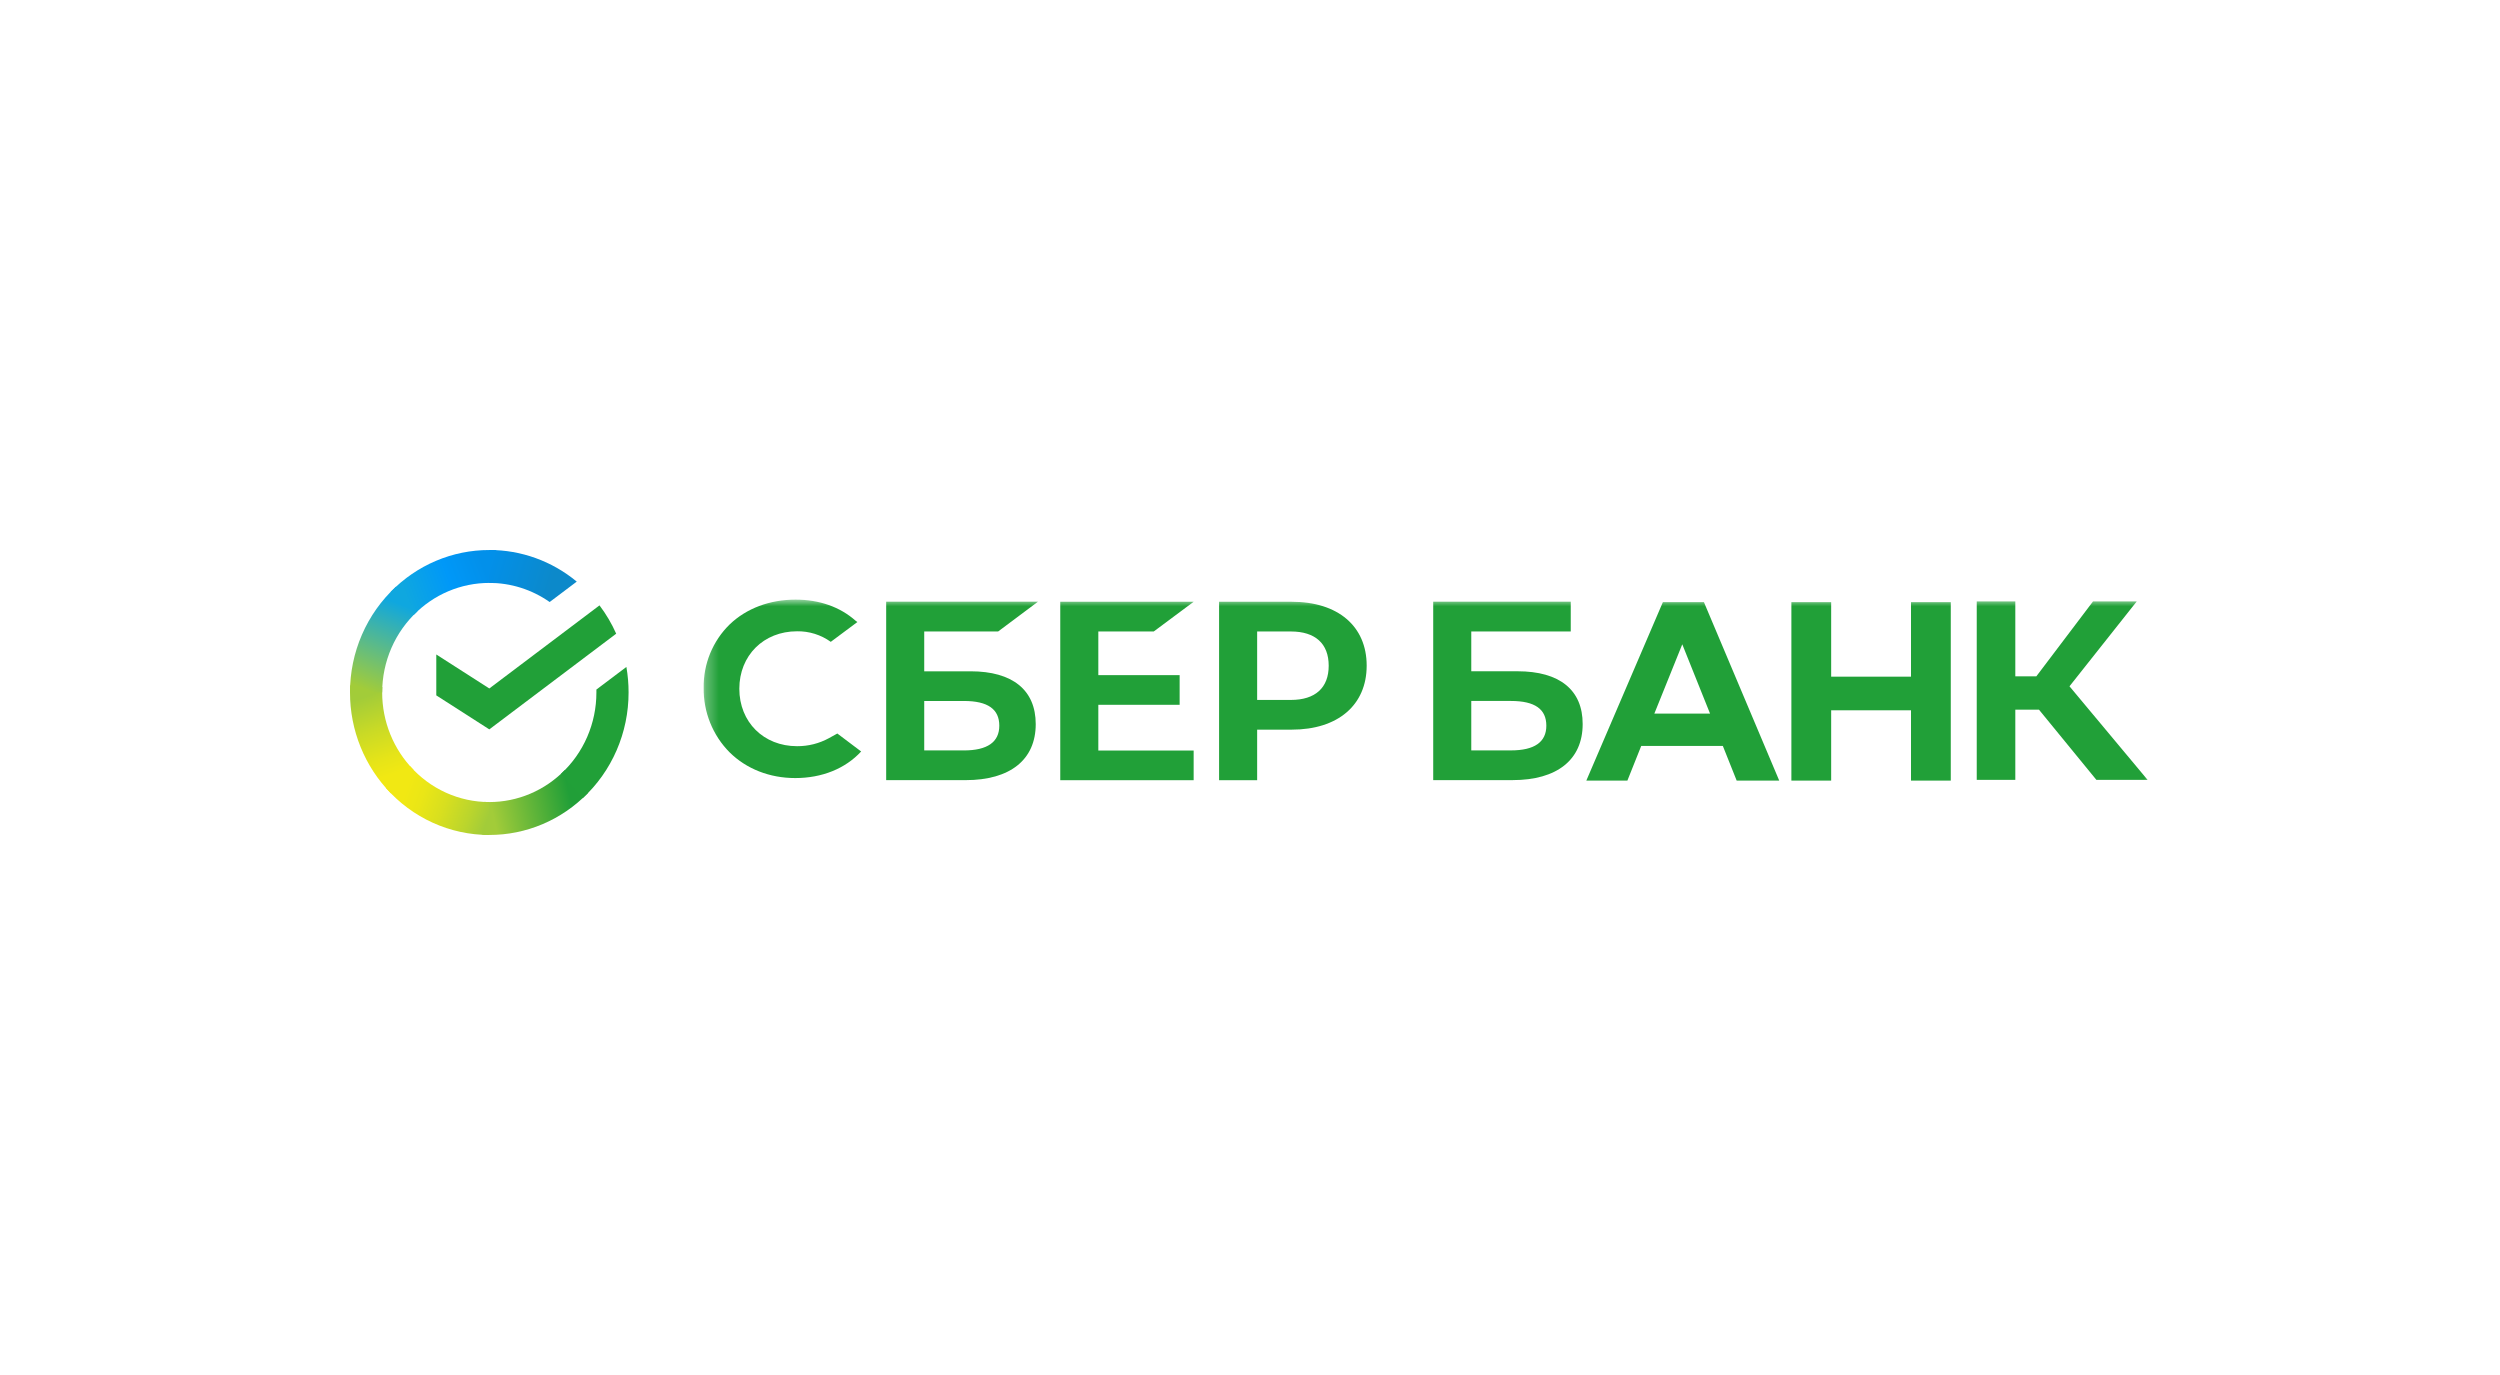 <?xml version="1.0" encoding="UTF-8"?> <svg xmlns="http://www.w3.org/2000/svg" width="200" height="110" viewBox="0 0 200 110" fill="none"><path d="M47.96 48.43C48.49 49.13 48.938 49.89 49.295 50.696L39.145 58.35L34.903 55.63V52.358L39.145 55.078L47.96 48.43Z" fill="#21A038"></path><path d="M30.574 55.399C30.574 55.252 30.578 55.106 30.585 54.961L28.014 54.832C28.005 55.02 28 55.21 28 55.401C27.999 56.898 28.287 58.38 28.847 59.762C29.407 61.145 30.228 62.401 31.264 63.457L33.087 61.593C32.29 60.781 31.658 59.815 31.227 58.752C30.795 57.689 30.574 56.55 30.574 55.399Z" fill="url(#paint0_linear_1130_68)"></path><path d="M39.143 46.634C39.287 46.634 39.429 46.639 39.571 46.646L39.7 44.015C39.515 44.006 39.33 44.002 39.143 44.002C37.68 44 36.23 44.294 34.878 44.867C33.526 45.44 32.297 46.28 31.264 47.34L33.087 49.205C33.881 48.39 34.825 47.742 35.864 47.301C36.904 46.86 38.018 46.633 39.143 46.634Z" fill="url(#paint1_linear_1130_68)"></path><path d="M39.143 64.165C39 64.165 38.857 64.165 38.715 64.153L38.586 66.783C38.771 66.792 38.957 66.797 39.143 66.797C40.606 66.799 42.055 66.504 43.407 65.932C44.758 65.359 45.985 64.518 47.018 63.458L45.198 61.594C44.404 62.409 43.461 63.056 42.422 63.497C41.382 63.938 40.268 64.165 39.143 64.165Z" fill="url(#paint2_linear_1130_68)"></path><path d="M43.973 48.162L46.14 46.529C44.16 44.888 41.688 43.995 39.14 44V46.633C40.865 46.63 42.55 47.164 43.973 48.162Z" fill="url(#paint3_linear_1130_68)"></path><path d="M50.286 55.398C50.287 54.713 50.229 54.03 50.111 53.355L47.712 55.164C47.712 55.242 47.712 55.319 47.712 55.398C47.713 56.623 47.462 57.834 46.976 58.953C46.49 60.073 45.779 61.075 44.89 61.895L46.62 63.851C47.776 62.783 48.699 61.479 49.331 60.023C49.962 58.567 50.288 56.991 50.286 55.398Z" fill="#21A038"></path><path d="M39.144 64.165C37.946 64.165 36.762 63.909 35.668 63.411C34.574 62.914 33.594 62.187 32.792 61.277L30.881 63.046C31.924 64.229 33.199 65.174 34.623 65.82C36.046 66.466 37.586 66.799 39.144 66.798V64.165Z" fill="url(#paint4_linear_1130_68)"></path><path d="M33.397 48.901L31.668 46.945C30.512 48.013 29.588 49.317 28.956 50.773C28.324 52.229 27.998 53.805 28 55.398H30.574C30.574 54.173 30.825 52.962 31.311 51.843C31.797 50.724 32.508 49.721 33.397 48.901Z" fill="url(#paint5_linear_1130_68)"></path><mask id="mask0_1130_68" style="mask-type:luminance" maskUnits="userSpaceOnUse" x="56" y="47" width="117" height="17"><path d="M172.572 47.965H56.286V63.034H172.572V47.965Z" fill="white"></path></mask><g mask="url(#mask0_1130_68)"><path d="M92.303 50.516L95.492 48.141H84.821V62.416H95.492V60.041H87.866V56.384H94.371V54.008H87.866V50.516H92.303Z" fill="#21A038"></path><path d="M77.642 53.704H73.938V50.518H79.85L83.036 48.135H70.894V62.411H77.25C80.813 62.411 82.858 60.777 82.858 57.929C82.858 55.203 81.006 53.704 77.642 53.704ZM77.113 60.034H73.938V56.078H77.113C79.04 56.078 79.944 56.741 79.944 58.056C79.944 59.371 78.983 60.034 77.113 60.034Z" fill="#21A038"></path><path d="M103.336 48.141H97.527V62.416H100.572V58.372H103.336C107.041 58.372 109.334 56.4 109.334 53.249C109.334 50.098 107.041 48.141 103.336 48.141ZM103.271 55.995H100.572V50.518H103.271C105.221 50.518 106.296 51.491 106.296 53.258C106.296 55.024 105.221 55.995 103.271 55.995Z" fill="#21A038"></path><path d="M66.326 59.047C65.54 59.478 64.658 59.701 63.764 59.695C61.088 59.695 59.146 57.763 59.146 55.101C59.146 52.44 61.088 50.503 63.764 50.503C64.729 50.487 65.675 50.783 66.462 51.348L68.591 49.762L68.447 49.658C67.205 48.554 65.545 47.969 63.645 47.969C61.584 47.969 59.716 48.67 58.382 49.946C57.707 50.602 57.174 51.393 56.814 52.268C56.455 53.142 56.278 54.083 56.294 55.03C56.28 55.986 56.456 56.936 56.813 57.822C57.169 58.708 57.699 59.513 58.369 60.187C59.71 61.514 61.574 62.245 63.62 62.245C65.758 62.245 67.627 61.49 68.892 60.118L66.986 58.681L66.326 59.047Z" fill="#21A038"></path><path d="M121.405 53.702H117.702V50.516H125.66V48.133H114.657V62.409H121.005C124.568 62.409 126.613 60.775 126.613 57.927C126.621 55.201 124.769 53.702 121.405 53.702ZM120.876 60.032H117.702V56.077H120.876C122.803 56.077 123.707 56.739 123.707 58.054C123.707 59.369 122.754 60.032 120.876 60.032Z" fill="#21A038"></path><path d="M161.225 62.389H158.139V48.113H161.225V54.109H162.905L167.441 48.113H170.939L165.559 54.904L171.807 62.389H167.711L163.119 56.775H161.225V62.389Z" fill="#21A038"></path><path d="M137.827 59.675H131.298L130.191 62.448H126.906L133.03 48.172H136.314L142.338 62.448H138.934L137.827 59.675ZM136.804 57.089L134.582 51.544L132.347 57.089H136.804Z" fill="#21A038"></path><path d="M146.493 48.172V54.133H152.88V48.172H156.062V62.448H152.88V56.823H146.493V62.448H143.311V48.172H146.493Z" fill="#21A038"></path></g><defs><linearGradient id="paint0_linear_1130_68" x1="31.784" y1="63.129" x2="28.856" y2="54.853" gradientUnits="userSpaceOnUse"><stop offset="0.14" stop-color="#F1E813"></stop><stop offset="0.3" stop-color="#E6E418"></stop><stop offset="0.58" stop-color="#C9DA26"></stop><stop offset="0.89" stop-color="#A2CC39"></stop></linearGradient><linearGradient id="paint1_linear_1130_68" x1="31.999" y1="47.805" x2="39.284" y2="45.091" gradientUnits="userSpaceOnUse"><stop offset="0.06" stop-color="#0FA7DF"></stop><stop offset="0.54" stop-color="#0098F8"></stop><stop offset="0.92" stop-color="#0290EA"></stop></linearGradient><linearGradient id="paint2_linear_1130_68" x1="38.416" y1="65.208" x2="46.626" y2="63.395" gradientUnits="userSpaceOnUse"><stop offset="0.12" stop-color="#A2CC39"></stop><stop offset="0.28" stop-color="#86C239"></stop><stop offset="0.87" stop-color="#219F38"></stop></linearGradient><linearGradient id="paint3_linear_1130_68" x1="38.604" y1="44.882" x2="45.635" y2="47.003" gradientUnits="userSpaceOnUse"><stop offset="0.06" stop-color="#0290EA"></stop><stop offset="0.79" stop-color="#0C89CA"></stop></linearGradient><linearGradient id="paint4_linear_1130_68" x1="31.527" y1="62.726" x2="39.191" y2="65.526" gradientUnits="userSpaceOnUse"><stop offset="0.13" stop-color="#F1E813"></stop><stop offset="0.3" stop-color="#EAE616"></stop><stop offset="0.53" stop-color="#D8DF1F"></stop><stop offset="0.8" stop-color="#BAD52D"></stop><stop offset="0.98" stop-color="#A2CC39"></stop></linearGradient><linearGradient id="paint5_linear_1130_68" x1="28.959" y1="55.717" x2="32.142" y2="47.622" gradientUnits="userSpaceOnUse"><stop offset="0.07" stop-color="#A2CC39"></stop><stop offset="0.26" stop-color="#81C45E"></stop><stop offset="0.92" stop-color="#0FA7DF"></stop></linearGradient></defs></svg> 